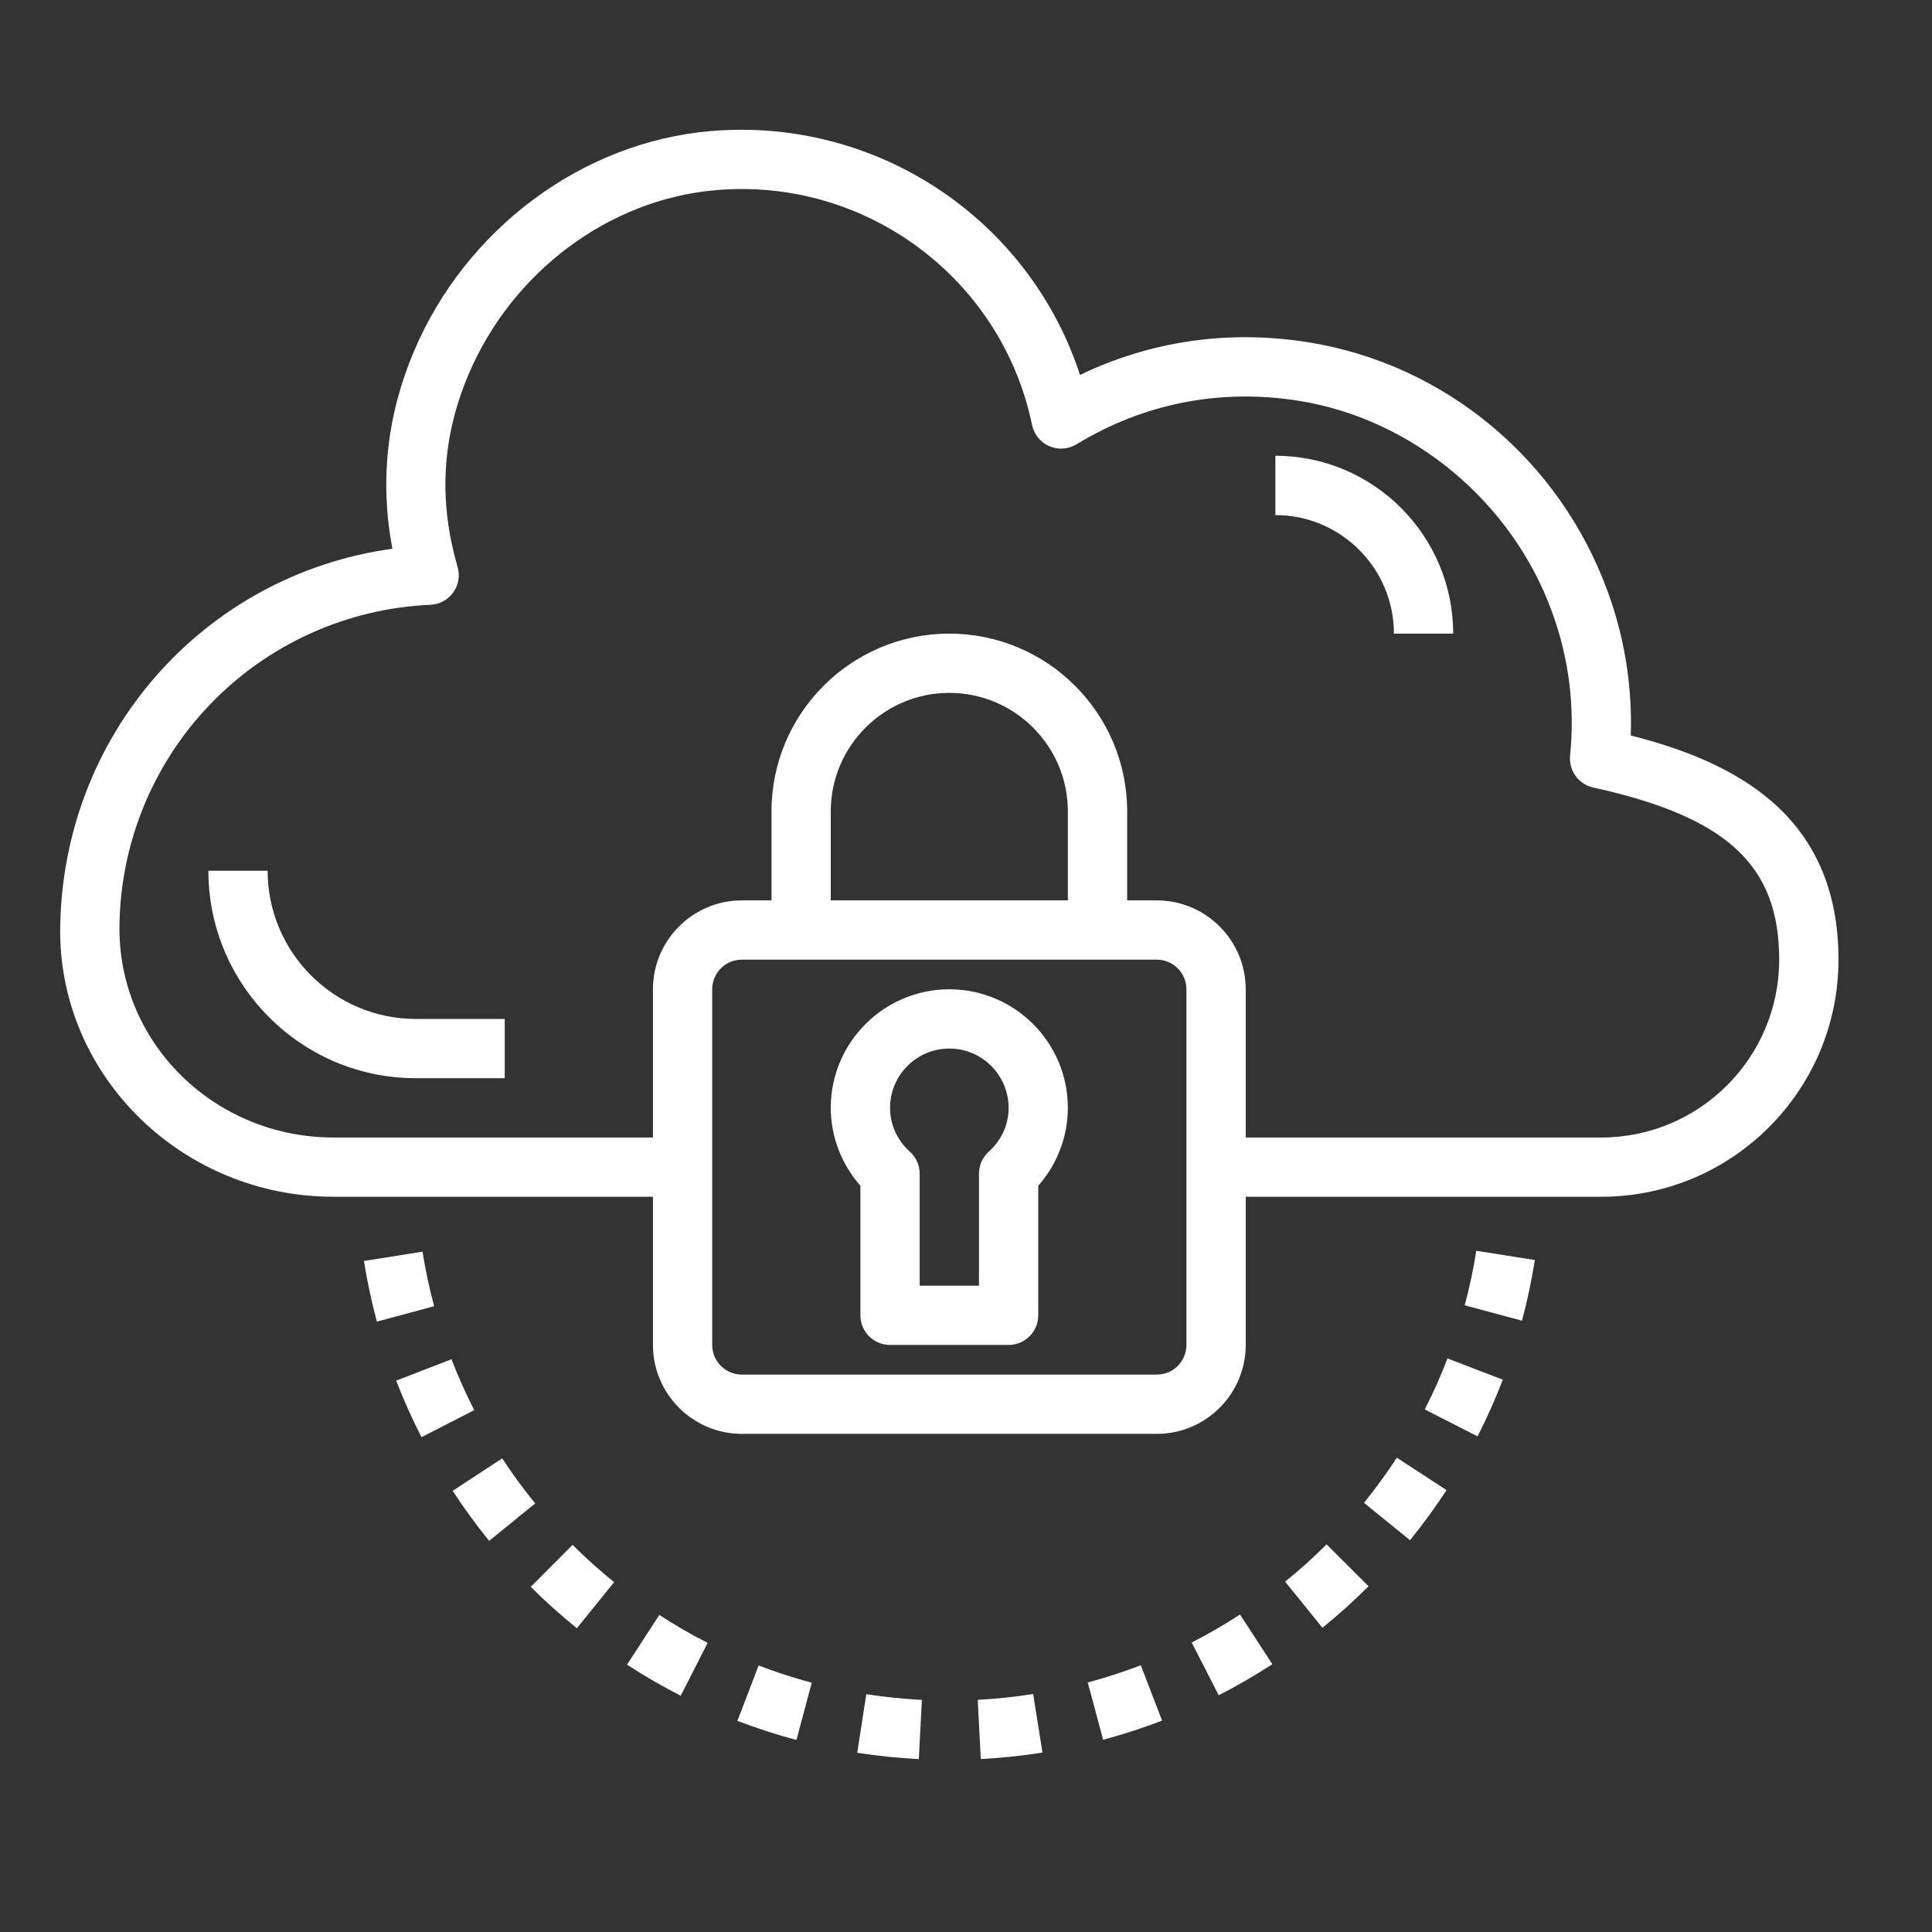 <svg width="55" height="55" viewBox="0 0 55 55" fill="none" xmlns="http://www.w3.org/2000/svg">
<rect x="0" y="0" width="55" height="55" fill="#333333" stroke="none"/>
<g id="download (31) 1">
<path id="Vector" d="M46.425 20.938C46.471 19.546 46.25 18.159 45.772 16.851C44.404 13.085 41.13 10.361 37.227 9.741C34.976 9.384 32.757 9.706 30.745 10.674C29.307 6.255 24.98 3.325 20.224 3.732C16.581 4.046 13.269 6.504 11.787 9.994C11.014 11.815 10.807 13.704 11.17 15.622C5.792 16.36 1.713 20.951 1.713 26.56C1.744 30.7 5.232 34.069 9.49 34.069H18.588V38.288C18.588 39.683 19.724 40.819 21.119 40.819H32.932C34.327 40.819 35.463 39.683 35.463 38.288V34.069H45.588C49.31 34.069 52.338 31.041 52.338 27.319C52.338 23.148 49.316 21.672 46.425 20.938ZM33.775 38.288C33.775 38.754 33.397 39.132 32.932 39.132H21.119C20.654 39.132 20.275 38.754 20.275 38.288V28.163C20.275 27.697 20.654 27.319 21.119 27.319H32.932C33.397 27.319 33.775 27.697 33.775 28.163V38.288ZM30.4 25.632H23.65V23.1C23.65 21.239 25.164 19.725 27.025 19.725C28.887 19.725 30.4 21.239 30.4 23.1V25.632ZM45.588 32.382H35.463V28.163C35.463 26.767 34.327 25.632 32.932 25.632H32.088V23.1C32.088 20.308 29.817 18.038 27.025 18.038C24.233 18.038 21.963 20.308 21.963 23.1V25.632H21.119C19.724 25.632 18.588 26.767 18.588 28.163V32.382H9.49C6.157 32.382 3.425 29.764 3.4 26.475C3.398 24.088 4.317 21.792 5.967 20.067C7.617 18.342 9.87 17.321 12.255 17.217C12.382 17.211 12.507 17.177 12.619 17.116C12.731 17.055 12.828 16.97 12.902 16.866C12.977 16.763 13.027 16.643 13.048 16.518C13.07 16.392 13.062 16.263 13.027 16.14C12.477 14.24 12.58 12.445 13.341 10.654C14.583 7.731 17.341 5.675 20.37 5.414C24.636 5.037 28.515 7.92 29.381 12.099C29.409 12.231 29.467 12.355 29.553 12.46C29.638 12.565 29.747 12.648 29.872 12.702C29.995 12.755 30.131 12.779 30.266 12.769C30.401 12.76 30.531 12.718 30.647 12.648C32.558 11.483 34.742 11.055 36.963 11.408C40.211 11.923 43.046 14.287 44.186 17.428C44.666 18.747 44.837 20.119 44.697 21.51C44.676 21.716 44.732 21.922 44.853 22.09C44.974 22.257 45.153 22.374 45.355 22.419C49.165 23.256 50.65 24.63 50.65 27.319C50.65 30.111 48.38 32.382 45.588 32.382ZM30.966 47.897L31.404 49.528C31.968 49.376 32.532 49.193 33.082 48.982L32.477 47.406C31.982 47.595 31.474 47.761 30.966 47.897ZM18.769 45.974L17.85 47.39C18.344 47.711 18.855 48.006 19.379 48.274L20.145 46.769C19.675 46.531 19.212 46.263 18.769 45.974ZM38.83 42.783L40.141 43.846C40.511 43.389 40.858 42.913 41.179 42.42L39.765 41.498C39.475 41.942 39.163 42.371 38.83 42.783ZM21.596 47.413L20.993 48.99C21.544 49.2 22.109 49.383 22.673 49.533L23.109 47.903C22.596 47.766 22.091 47.603 21.596 47.413ZM24.662 48.23L24.403 49.898C24.984 49.988 25.57 50.048 26.157 50.078L26.244 48.393C25.714 48.365 25.186 48.311 24.662 48.23Z" fill="white"/>
<path id="Vector_2" d="M43.694 35.87L42.027 35.607C41.945 36.13 41.835 36.648 41.698 37.159L43.328 37.598C43.479 37.034 43.602 36.452 43.694 35.87ZM40.56 40.123L42.063 40.891C42.33 40.367 42.572 39.824 42.782 39.277L41.207 38.672C41.017 39.167 40.801 39.651 40.56 40.123ZM33.925 46.759L34.694 48.26C35.218 47.992 35.727 47.697 36.221 47.376L35.3 45.962C34.861 46.249 34.398 46.516 33.925 46.759ZM36.585 45.027L37.647 46.339C38.104 45.968 38.542 45.574 38.959 45.158L37.765 43.965C37.391 44.339 36.997 44.694 36.585 45.027ZM27.834 48.39L27.921 50.076C28.509 50.046 29.095 49.984 29.677 49.892L29.412 48.225C28.893 48.307 28.361 48.363 27.834 48.39ZM17.483 45.041C17.07 44.708 16.676 44.353 16.3 43.979L15.109 45.174C15.524 45.587 15.966 45.984 16.422 46.352L17.483 45.041ZM12.886 42.441C13.208 42.934 13.558 43.413 13.925 43.865L15.235 42.8C14.901 42.389 14.588 41.96 14.297 41.517L12.886 42.441ZM11.278 39.304C11.489 39.849 11.732 40.391 12 40.914L13.501 40.143C13.259 39.672 13.043 39.189 12.852 38.695L11.278 39.304ZM10.361 35.898C10.453 36.475 10.576 37.056 10.729 37.624L12.359 37.185C12.222 36.673 12.111 36.155 12.028 35.632L10.361 35.898ZM7.619 24.788H5.932C5.932 28.044 8.581 30.694 11.838 30.694H14.369V29.007H11.838C9.512 29.007 7.619 27.114 7.619 24.788ZM36.307 12.975V14.663C38.168 14.663 39.682 16.177 39.682 18.038H41.369C41.369 15.246 39.099 12.975 36.307 12.975ZM27.025 28.163C25.164 28.163 23.65 29.677 23.65 31.538C23.65 32.353 23.954 33.142 24.494 33.757V37.444C24.494 37.668 24.583 37.883 24.741 38.041C24.899 38.199 25.114 38.288 25.338 38.288H28.713C28.937 38.288 29.151 38.199 29.309 38.041C29.468 37.883 29.557 37.668 29.557 37.444V33.757C30.097 33.142 30.4 32.353 30.4 31.538C30.4 29.677 28.887 28.163 27.025 28.163ZM28.148 32.786C28.06 32.865 27.99 32.962 27.942 33.07C27.894 33.178 27.869 33.294 27.869 33.413V36.6H26.182V33.413C26.182 33.295 26.157 33.178 26.109 33.07C26.061 32.962 25.991 32.866 25.903 32.787C25.726 32.63 25.584 32.438 25.486 32.223C25.389 32.008 25.338 31.774 25.338 31.538C25.338 30.607 26.095 29.85 27.025 29.85C27.956 29.85 28.713 30.607 28.713 31.538C28.713 32.014 28.512 32.458 28.148 32.786Z" fill="white"/>
</g>
</svg>
